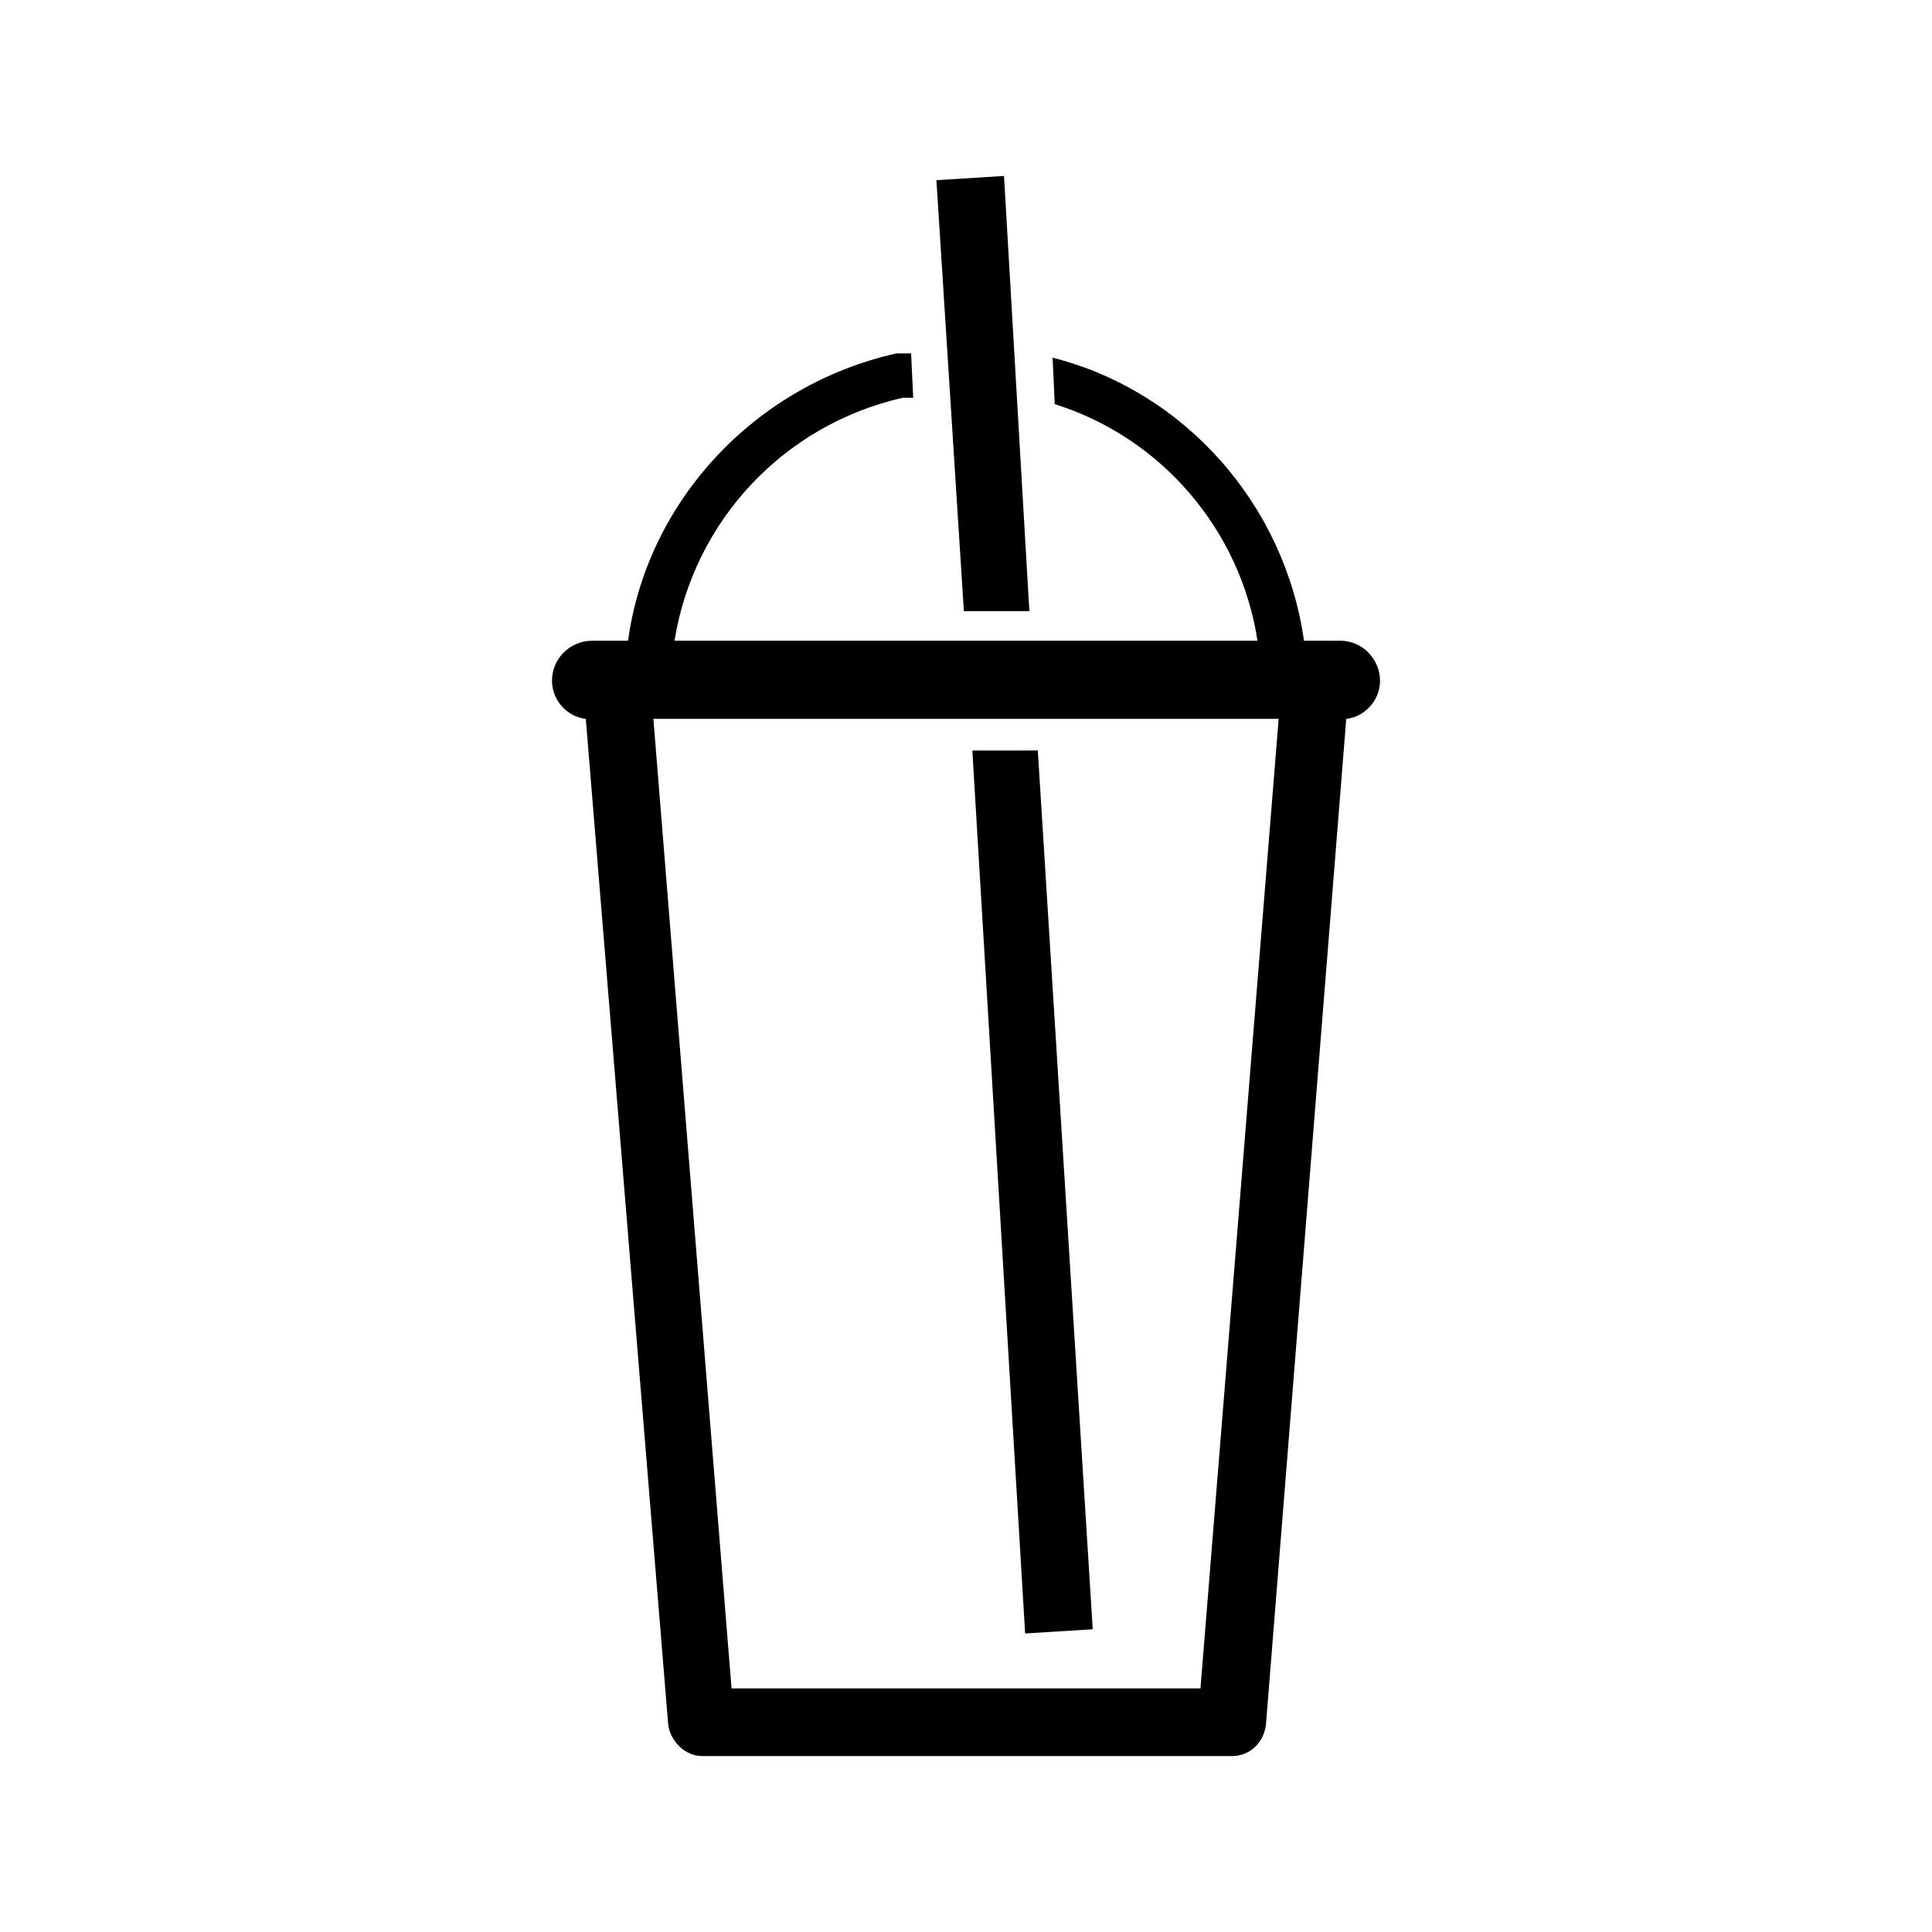 <?xml version="1.0" encoding="UTF-8"?>
<!-- Uploaded to: SVG Repo, www.svgrepo.com, Generator: SVG Repo Mixer Tools -->
<svg fill="#000000" width="800px" height="800px" version="1.1" viewBox="144 144 512 512" xmlns="http://www.w3.org/2000/svg">
 <g>
  <path d="m509.72 324.43c0-5.598-4.477-10.637-10.637-10.637l-9.516 0.004c-5.039-35.828-31.348-66.055-66.613-75.012l0.559 12.316c28.551 8.957 49.262 33.586 53.738 62.695h-154.5c5.039-31.352 28.551-57.102 60.457-64.379h2.801l-0.559-11.754h-2.801-1.121c-37.504 8.398-66.055 39.184-71.09 76.133h-9.516c-5.598 0-10.637 4.477-10.637 10.637 0 5.039 3.918 9.516 8.957 10.078l21.832 266.46c0.559 4.477 4.477 8.398 8.957 8.398h140.51c4.477 0 8.398-3.359 8.957-8.398l21.27-266.46c5.035-0.559 8.957-5.039 8.957-10.078zm-47.582 267.02h-124.27l-20.711-256.94h165.7z"/>
  <path d="m416.79 305.95-6.719-115.32-17.914 1.121 7.277 114.2z"/>
  <path d="m401.68 342.9 13.992 233.99 17.914-1.117-14.555-232.88z"/>
 </g>
</svg>